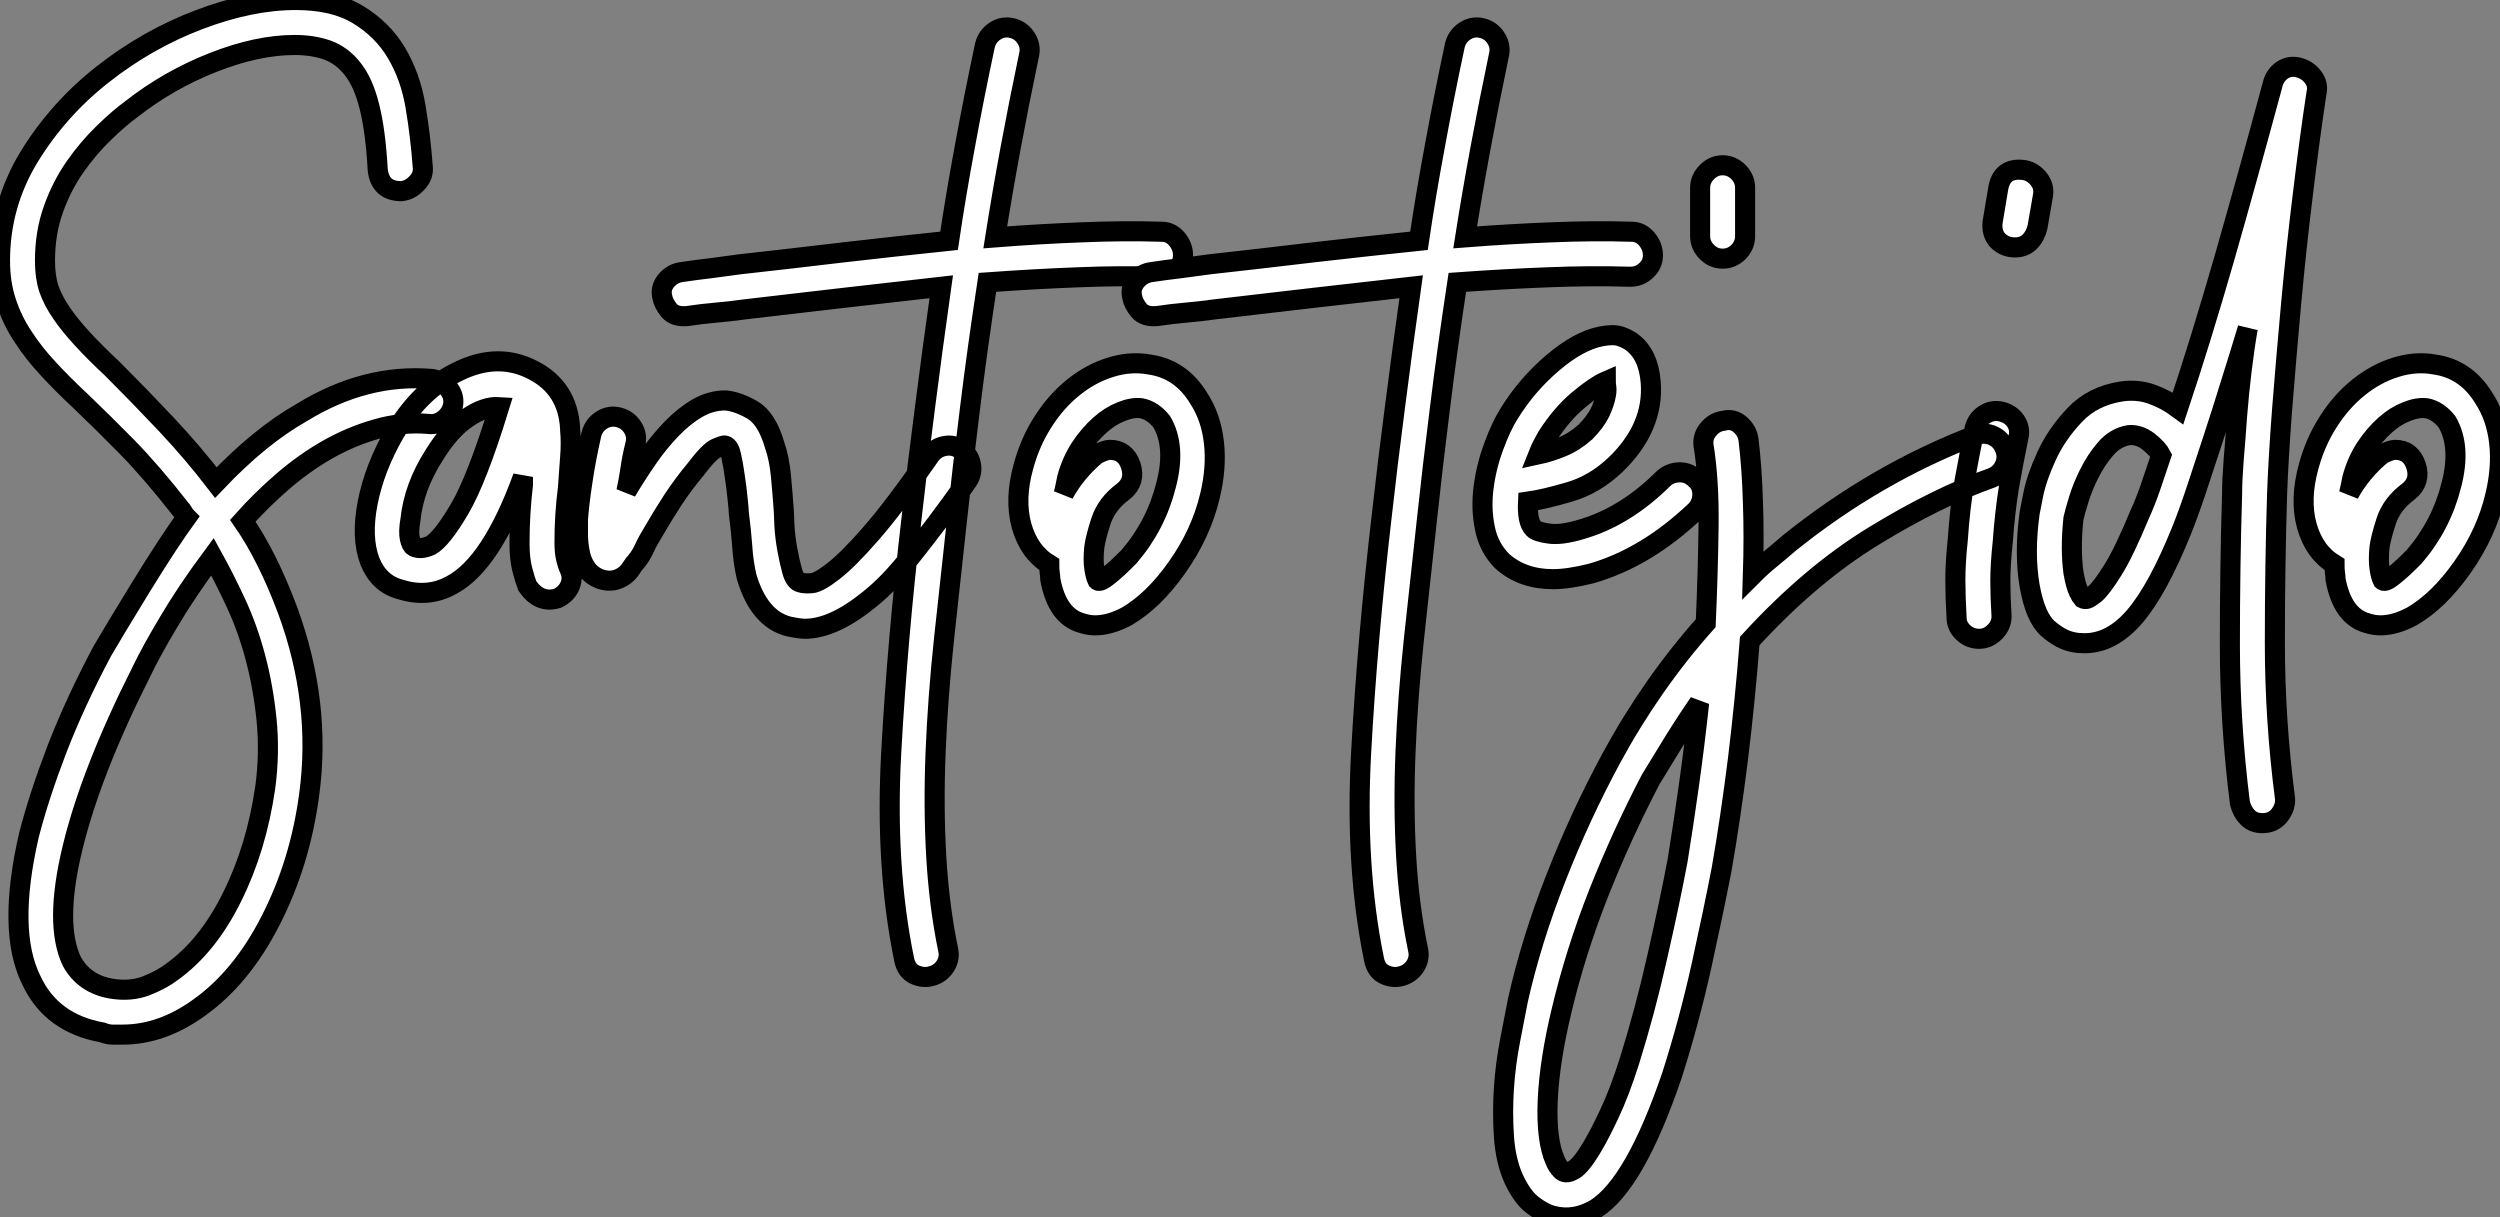 <?xml version="1.0" standalone="no"?>
<svg xmlns="http://www.w3.org/2000/svg" viewBox="-4.31 -40.77 124.491 60.627"><rect x="-4.31" y="-40.77" width="124.491" height="60.627" fill="#808080" stroke="none"/><path d="M17.19-21.90L17.19-21.90Q17.64-21.84 17.98-21.48Q18.31-21.11 18.26-20.66L18.26-20.66Q18.20-20.22 17.84-19.91Q17.47-19.60 17.02-19.66L17.02-19.66Q15.68-19.77 14.42-19.40Q13.16-19.04 11.98-18.37Q10.81-17.70 9.74-16.77Q8.68-15.85 7.78-14.84L7.78-14.84Q9.02-13.05 10.02-10.36L10.02-10.36Q11.70-5.77 11.09-1.23L11.09-1.23Q10.64 2.18 9.18 5.04Q7.73 7.90 5.60 9.41L5.60 9.41Q3.75 10.75 1.79 10.75L1.79 10.75Q1.51 10.75 1.29 10.75Q1.06 10.75 0.78 10.64L0.78 10.64Q-1.74 10.19-2.74 8.06L-2.74 8.06Q-3.98 5.60-2.86 0.78L-2.86 0.78Q-2.35-1.18-1.46-3.50Q-0.56-5.82 0.78-8.34L0.78-8.34Q0.95-8.62 1.48-9.52Q2.02-10.42 2.69-11.51Q3.36-12.60 4.00-13.58Q4.65-14.56 4.98-15.01L4.98-15.01Q4.87-15.12 4.82-15.23Q4.76-15.34 4.65-15.46L4.65-15.46Q3.25-17.25 2.02-18.51Q0.78-19.77-0.28-20.78L-0.28-20.78Q-1.18-21.62-1.90-22.40Q-2.63-23.18-3.16-24.00Q-3.70-24.81-4.00-25.73Q-4.31-26.66-4.31-27.78L-4.31-27.78Q-4.31-30.58-2.86-32.96Q-1.40-35.34 0.81-37.07Q3.02-38.81 5.60-39.79Q8.18-40.77 10.42-40.77L10.42-40.77Q12.32-40.77 13.52-40.04Q14.73-39.31 15.43-38.14Q16.13-36.96 16.38-35.48Q16.63-33.99 16.74-32.48L16.74-32.48Q16.80-32.03 16.46-31.67Q16.13-31.30 15.68-31.25L15.68-31.25Q14.62-31.25 14.50-32.31L14.50-32.31Q14.39-34.27 14.08-35.48Q13.78-36.68 13.24-37.35Q12.71-38.02 11.98-38.28Q11.26-38.53 10.36-38.53L10.36-38.53Q8.51-38.53 6.30-37.66Q4.09-36.79 2.24-35.34L2.24-35.34Q1.62-34.89 0.87-34.16Q0.11-33.43-0.56-32.48Q-1.23-31.53-1.65-30.35Q-2.07-29.18-2.07-27.78L-2.07-27.78Q-2.07-26.99-1.88-26.40Q-1.68-25.82-1.26-25.20Q-0.84-24.58-0.22-23.91Q0.39-23.24 1.29-22.40L1.29-22.40Q2.63-21.06 3.98-19.63Q5.32-18.20 6.44-16.74L6.44-16.74Q8.62-19.04 10.70-20.22L10.70-20.22Q13.89-22.18 17.19-21.90ZM8.90-1.57L8.90-1.57Q9.13-3.30 8.96-4.96Q8.79-6.61 8.40-8.06Q8.01-9.52 7.42-10.78Q6.83-12.04 6.27-13.05L6.27-13.05Q4.98-11.31 4.09-9.80Q3.19-8.29 2.74-7.34L2.74-7.34Q0.22-2.35-0.70 1.46Q-1.62 5.26-0.73 7.11L-0.73 7.11Q-0.11 8.23 1.23 8.46L1.23 8.46Q2.18 8.62 2.97 8.32Q3.75 8.01 4.26 7.62L4.26 7.62Q6.05 6.33 7.25 3.89Q8.46 1.46 8.90-1.57ZM24.02-12.49L24.02-12.49Q24.25-12.04 24.08-11.62Q23.91-11.20 23.46-10.98L23.46-10.98Q22.57-10.70 21.95-11.59L21.95-11.59Q21.84-11.87 21.70-12.40Q21.56-12.94 21.56-13.72L21.56-13.72Q21.56-15.18 21.73-16.63L21.73-16.63L21.73-17.02Q20.16-12.71 18.20-11.65L18.20-11.65Q17.02-10.98 15.62-11.42L15.62-11.42Q14.56-11.70 14.11-12.82L14.11-12.82Q13.66-14 14-15.74Q14.34-17.47 15.34-19.21L15.34-19.21Q16.63-21.39 18.54-22.29L18.54-22.29Q20.50-23.24 22.23-22.34L22.23-22.34Q23.97-21.45 24.08-19.43L24.08-19.43L24.08-19.38Q24.14-18.70 24.08-17.98Q24.02-17.25 23.97-16.46L23.97-16.46Q23.80-15.12 23.80-13.78L23.80-13.78Q23.80-13.27 23.88-12.94Q23.97-12.60 24.02-12.49ZM17.14-13.61L17.14-13.61Q17.70-13.94 18.56-15.40Q19.43-16.86 20.55-20.50L20.55-20.50Q19.82-20.55 18.96-19.96Q18.09-19.38 17.30-18.09L17.30-18.09Q16.30-16.52 16.13-14.90L16.13-14.90Q16.02-14.28 16.10-13.94Q16.18-13.61 16.30-13.55L16.30-13.55Q16.63-13.38 17.14-13.61ZM43.57-18.37L43.57-18.37Q43.96-18.09 44.04-17.64Q44.13-17.19 43.85-16.80L43.85-16.80Q43.01-15.62 42.34-14.73Q41.66-13.83 41.10-13.13Q40.54-12.43 40.04-11.90Q39.54-11.37 38.98-10.92L38.98-10.92Q37.18-9.46 35.78-9.46L35.78-9.46Q35.50-9.46 34.94-9.58L34.94-9.58Q33.49-9.97 32.87-12.04L32.87-12.04Q32.70-12.77 32.65-13.58Q32.59-14.39 32.48-15.23L32.48-15.23Q32.48-15.40 32.42-15.93Q32.37-16.46 32.28-17.05Q32.20-17.64 32.09-18.12Q31.98-18.59 31.75-18.59L31.75-18.59Q31.70-18.59 31.36-18.45Q31.02-18.31 30.30-17.36L30.30-17.36Q29.74-16.69 29.20-15.88Q28.67-15.06 28.22-14.28L28.22-14.28Q27.94-13.83 27.78-13.47Q27.61-13.10 27.38-12.82L27.38-12.82Q27.27-12.71 27.13-12.49Q26.99-12.26 26.77-12.10Q26.54-11.93 26.24-11.87Q25.93-11.82 25.59-11.93L25.59-11.93Q25.14-12.10 24.89-12.46Q24.64-12.82 24.56-13.27Q24.47-13.72 24.47-14.17Q24.47-14.62 24.47-14.90L24.47-14.90Q24.53-15.74 24.70-16.83Q24.86-17.92 25.14-19.15L25.14-19.15Q25.26-19.60 25.65-19.85Q26.04-20.10 26.49-19.99L26.49-19.99Q26.94-19.88 27.19-19.49Q27.44-19.10 27.33-18.65L27.33-18.65Q27.16-17.98 27.08-17.39Q26.99-16.80 26.88-16.30L26.88-16.30Q27.38-17.14 27.94-17.95Q28.50-18.76 29.12-19.40Q29.74-20.05 30.41-20.44Q31.08-20.83 31.81-20.83L31.81-20.83Q32.42-20.78 33.15-20.36Q33.88-19.94 34.27-18.59L34.27-18.59Q34.50-17.92 34.58-17.05Q34.66-16.18 34.72-15.34L34.72-15.34Q34.72-15.18 34.75-14.62Q34.78-14.06 34.89-13.44Q35-12.82 35.14-12.32Q35.28-11.82 35.56-11.76L35.56-11.76Q35.78-11.70 36.12-11.73Q36.46-11.76 37.18-12.32Q37.91-12.88 39.06-14.20Q40.21-15.51 42-18.09L42-18.09Q42.28-18.48 42.73-18.56Q43.18-18.65 43.57-18.37ZM53.54-29.23L53.54-29.23Q53.98-29.23 54.29-28.87Q54.60-28.50 54.60-28.06L54.60-28.06Q54.60-27.61 54.26-27.30Q53.93-26.99 53.48-26.99L53.48-26.99L53.42-26.99Q51.46-27.05 49.34-26.96Q47.21-26.88 44.86-26.71L44.86-26.71Q44.35-23.35 43.99-20.41Q43.62-17.47 43.34-14.84L43.34-14.84Q43.01-11.87 42.70-8.96Q42.39-6.05 42.28-3.33Q42.17-0.62 42.31 1.85Q42.45 4.31 42.90 6.50L42.90 6.50Q43.01 6.94 42.76 7.34Q42.50 7.73 42.06 7.84L42.06 7.84Q41.66 7.95 41.24 7.76Q40.82 7.56 40.71 7L40.71 7Q39.76 2.35 40.07-3.30Q40.38-8.96 41.10-15.12L41.10-15.12Q41.38-17.64 41.75-20.47Q42.11-23.30 42.56-26.49L42.56-26.49Q40.10-26.21 37.63-25.93Q35.17-25.65 32.82-25.37L32.82-25.37Q32.03-25.26 31.33-25.20Q30.63-25.14 29.90-25.03L29.90-25.03Q29.29-24.98 29.01-25.31Q28.73-25.65 28.67-25.98L28.67-25.98Q28.56-26.43 28.87-26.80Q29.18-27.16 29.62-27.22L29.62-27.22Q30.35-27.33 31.05-27.41Q31.75-27.50 32.54-27.61L32.54-27.61Q35.06-27.89 37.66-28.20Q40.26-28.50 42.95-28.78L42.95-28.78Q43.29-31.08 43.74-33.49Q44.18-35.90 44.74-38.53L44.74-38.53Q44.86-38.98 45.25-39.23Q45.64-39.48 46.09-39.37L46.09-39.37Q46.54-39.26 46.79-38.86Q47.04-38.47 46.93-38.02L46.93-38.02Q45.92-33.21 45.25-28.95L45.25-28.95Q47.43-29.12 49.53-29.20Q51.63-29.29 53.54-29.23ZM55.38-20.94L55.38-20.94Q56.00-19.99 56.14-18.73Q56.28-17.47 55.94-16.07L55.94-16.07Q55.50-14.22 54.32-12.54Q53.14-10.86 51.80-10.08L51.80-10.08Q50.96-9.63 50.23-9.63L50.23-9.63Q49.90-9.63 49.56-9.74L49.56-9.74Q48.33-10.08 47.99-11.93L47.99-11.93Q47.99-12.10 47.96-12.26Q47.94-12.43 47.94-12.66L47.94-12.66Q46.93-13.27 46.56-14.59Q46.20-15.90 46.65-17.53L46.65-17.53Q46.98-18.76 47.63-19.77Q48.27-20.78 49.14-21.48Q50.01-22.18 50.99-22.48Q51.97-22.79 52.92-22.62L52.92-22.62Q54.49-22.40 55.38-20.94ZM53.76-16.63L53.76-16.63Q54.26-18.54 53.54-19.77L53.54-19.77Q53.09-20.33 52.53-20.44L52.53-20.44Q52.08-20.50 51.52-20.27Q50.96-20.05 50.46-19.60Q49.95-19.15 49.50-18.48Q49.06-17.81 48.83-16.97L48.83-16.97Q48.72-16.41 48.66-16.18L48.66-16.18Q49.28-17.30 50.29-18.14L50.29-18.14Q50.74-18.37 50.96-18.37L50.96-18.37Q51.74-18.37 52.00-17.58Q52.25-16.80 51.63-16.30L51.63-16.30Q50.79-15.68 50.51-14.81Q50.23-13.94 50.18-13.50L50.18-13.50Q50.12-12.88 50.18-12.49Q50.23-12.10 50.34-11.87L50.34-11.87Q50.46-11.76 50.88-12.10Q51.30-12.43 51.91-13.05L51.91-13.05Q53.26-14.62 53.76-16.63Z" fill="white" stroke="black" transform="scale(1,1)"/><path d="M76.94-29.23L76.94-29.23Q77.38-29.23 77.69-28.87Q78.00-28.50 78.00-28.06L78.00-28.06Q78.00-27.61 77.66-27.30Q77.33-26.99 76.88-26.99L76.88-26.99L76.82-26.99Q74.86-27.05 72.74-26.96Q70.61-26.88 68.26-26.71L68.26-26.71Q67.75-23.35 67.39-20.41Q67.02-17.47 66.74-14.84L66.74-14.84Q66.41-11.87 66.10-8.96Q65.79-6.05 65.68-3.33Q65.57-0.62 65.71 1.85Q65.85 4.31 66.30 6.50L66.30 6.50Q66.41 6.94 66.16 7.34Q65.90 7.73 65.46 7.84L65.46 7.84Q65.06 7.95 64.64 7.76Q64.22 7.56 64.11 7L64.11 7Q63.16 2.35 63.47-3.30Q63.78-8.96 64.50-15.12L64.50-15.12Q64.78-17.64 65.15-20.47Q65.51-23.30 65.96-26.49L65.96-26.49Q63.50-26.21 61.03-25.93Q58.57-25.65 56.22-25.37L56.22-25.37Q55.43-25.26 54.73-25.20Q54.03-25.14 53.30-25.03L53.30-25.03Q52.69-24.98 52.41-25.31Q52.13-25.65 52.07-25.98L52.07-25.98Q51.96-26.43 52.27-26.80Q52.58-27.16 53.02-27.22L53.02-27.22Q53.75-27.33 54.45-27.41Q55.15-27.50 55.94-27.61L55.94-27.61Q58.46-27.89 61.06-28.20Q63.66-28.50 66.35-28.78L66.35-28.78Q66.69-31.08 67.14-33.49Q67.58-35.90 68.14-38.53L68.14-38.53Q68.26-38.98 68.65-39.23Q69.04-39.48 69.49-39.37L69.49-39.37Q69.94-39.26 70.19-38.86Q70.44-38.47 70.33-38.02L70.33-38.02Q69.32-33.21 68.65-28.95L68.65-28.95Q70.83-29.12 72.93-29.20Q75.03-29.29 76.94-29.23ZM80.13-16.91L80.13-16.91Q80.46-16.63 80.46-16.16Q80.46-15.68 80.13-15.34L80.13-15.34Q77.66-12.99 74.92-12.21L74.92-12.21Q73.80-11.93 73.02-11.93L73.02-11.93Q71.50-11.93 70.50-12.82L70.50-12.82Q69.82-13.50 69.63-14.48Q69.43-15.46 69.57-16.52Q69.71-17.58 70.08-18.56Q70.44-19.54 70.83-20.16L70.83-20.16Q71.73-21.62 73.02-22.71Q74.30-23.80 75.42-24.02L75.42-24.02Q76.04-24.14 76.38-24.02Q76.71-23.91 76.94-23.74L76.94-23.74Q77.78-23.13 77.89-21.73L77.89-21.73Q78.06-19.49 76.15-17.64L76.15-17.64Q75.09-16.63 73.83-16.27Q72.57-15.90 71.78-15.79L71.78-15.79Q71.73-14.78 72.06-14.45L72.06-14.45Q72.23-14.28 72.82-14.20Q73.41-14.11 74.36-14.39L74.36-14.39Q76.60-15.01 78.56-16.97L78.56-16.97Q78.90-17.25 79.34-17.25Q79.79-17.25 80.13-16.91ZM72.74-19.04L72.74-19.04Q72.62-18.82 72.51-18.62Q72.40-18.42 72.29-18.14L72.29-18.14Q72.85-18.26 73.46-18.51Q74.08-18.76 74.64-19.26L74.64-19.26Q75.14-19.77 75.37-20.24Q75.59-20.72 75.65-21.06L75.65-21.06Q75.70-21.28 75.68-21.48Q75.65-21.67 75.65-21.78L75.65-21.78Q75.14-21.56 74.30-20.86Q73.46-20.16 72.74-19.04ZM81.47-27.89L81.47-27.89Q81.02-27.89 80.69-28.22Q80.35-28.56 80.35-29.01L80.35-29.01L80.35-31.42Q80.35-31.86 80.69-32.20Q81.02-32.54 81.47-32.54L81.47-32.54Q81.92-32.54 82.26-32.20Q82.59-31.86 82.59-31.42L82.59-31.42L82.59-29.01Q82.59-28.56 82.26-28.22Q81.92-27.89 81.47-27.89ZM95.53-18.42L95.53-18.42Q95.70-17.98 95.50-17.56Q95.30-17.14 94.86-16.97L94.86-16.97Q92.17-16.02 89.00-14.08Q85.84-12.15 82.82-8.85L82.82-8.85Q82.59-5.88 82.23-2.94Q81.86 0 81.42 2.52L81.42 2.52Q81.02 4.59 80.41 7.36Q79.79 10.14 78.95 12.77L78.95 12.77Q77.10 18.20 75.14 19.43L75.14 19.43Q74.08 20.05 73.02 19.77L73.02 19.77Q72.57 19.66 72.04 19.26Q71.50 18.87 71.06 17.92L71.06 17.92Q70.66 17.02 70.58 15.82Q70.50 14.62 70.58 13.41Q70.66 12.21 70.89 11.03Q71.11 9.86 71.28 9.02L71.28 9.02Q71.95 6.05 73.16 2.97Q74.36-0.11 75.93-3.02L75.93-3.02Q77.94-6.72 80.63-9.74L80.63-9.74Q80.74-12.26 80.77-14.56Q80.80-16.86 80.52-18.59L80.52-18.59Q80.46-19.04 80.77-19.40Q81.08-19.77 81.53-19.82L81.53-19.82Q81.98-19.94 82.34-19.63Q82.70-19.32 82.76-18.87L82.76-18.87Q82.93-17.47 82.98-15.76Q83.04-14.06 82.98-12.15L82.98-12.15Q83.43-12.60 83.88-12.96Q84.33-13.33 84.78-13.72L84.78-13.72Q89.09-17.19 94.07-19.10L94.07-19.10Q94.52-19.26 94.94-19.07Q95.36-18.87 95.53-18.42ZM79.23 2.07L79.23 2.07Q79.51 0.34 79.79-1.65Q80.07-3.64 80.30-5.77L80.30-5.77Q79.68-4.87 79.09-3.92Q78.50-2.97 77.89-1.96L77.89-1.96Q76.43 0.84 75.28 3.75Q74.14 6.66 73.46 9.52L73.46 9.52Q72.85 12.04 72.76 14.03Q72.68 16.02 73.13 17.02L73.13 17.02Q73.24 17.30 73.44 17.50Q73.63 17.70 73.97 17.53L73.97 17.53Q74.14 17.47 74.39 17.19Q74.64 16.91 75.00 16.30Q75.37 15.68 75.84 14.67Q76.32 13.66 76.82 12.10L76.82 12.10Q77.61 9.58 78.22 6.86Q78.84 4.14 79.23 2.07ZM95.36-20.27L95.36-20.27Q95.81-20.16 96.06-19.80Q96.31-19.43 96.20-18.98L96.20-18.98Q95.92-17.64 95.72-16.46Q95.53-15.29 95.42-13.78L95.42-13.78Q95.30-12.66 95.30-11.84Q95.30-11.03 95.36-10.08L95.36-10.08Q95.36-9.63 95.02-9.30Q94.69-8.96 94.24-8.96L94.24-8.96Q93.79-8.96 93.46-9.27Q93.12-9.58 93.12-10.02L93.12-10.02Q93.06-11.03 93.06-11.90Q93.06-12.77 93.18-13.89L93.18-13.89Q93.29-15.51 93.51-16.77Q93.74-18.03 94.02-19.43L94.02-19.43Q94.13-19.88 94.52-20.13Q94.91-20.38 95.36-20.27ZM96.42-32.31L96.42-32.31Q96.87-32.26 97.18-31.89Q97.49-31.53 97.43-31.08L97.43-31.08L97.15-29.46Q97.04-29.01 96.76-28.73Q96.48-28.45 96.03-28.45L96.03-28.45Q95.53-28.45 95.19-28.78Q94.86-29.12 94.91-29.68L94.91-29.68L95.19-31.36Q95.36-32.42 96.42-32.31ZM111.04-36.12L111.04-36.12Q110.70-33.88 110.37-31.14Q110.03-28.39 109.78-25.65Q109.53-22.90 109.33-20.38Q109.14-17.86 109.08-16.13L109.08-16.13Q108.97-12.60 108.97-8.76Q108.97-4.93 109.47-1.06L109.47-1.06Q109.53-0.62 109.22-0.20Q108.91 0.22 108.35 0.22L108.35 0.22Q107.90 0.22 107.62-0.06Q107.34-0.34 107.23-0.78L107.23-0.78Q106.73-4.76 106.73-8.68Q106.73-12.60 106.84-16.18L106.84-16.18Q106.84-16.86 106.92-17.89Q107.01-18.93 107.09-20.08Q107.18-21.22 107.32-22.37Q107.46-23.52 107.62-24.42L107.62-24.42Q107.23-23.13 106.78-21.70Q106.34-20.27 105.89-18.90Q105.44-17.53 105.05-16.35Q104.66-15.18 104.32-14.34L104.32-14.34Q103.14-11.42 102.00-10.08Q100.85-8.74 99.50-8.74L99.50-8.74Q99.17-8.74 98.94-8.79L98.94-8.79Q98.33-8.90 97.68-9.46Q97.04-10.02 96.76-11.59L96.76-11.59Q96.48-13.22 96.76-15.23L96.76-15.23Q96.76-15.23 96.93-16.10Q97.10-16.97 97.60-18.06Q98.10-19.15 99.00-20.10Q99.90-21.06 101.35-21.28L101.35-21.28Q102.14-21.39 102.84-21.14Q103.54-20.89 104.15-20.44L104.15-20.44Q105.27-23.80 106.45-27.89Q107.62-31.98 108.86-36.57L108.86-36.57Q108.97-37.02 109.33-37.27Q109.70-37.52 110.14-37.41L110.14-37.41Q110.59-37.30 110.87-36.93Q111.15-36.57 111.04-36.12ZM102.25-15.18L102.25-15.18Q102.53-15.79 102.78-16.52Q103.03-17.25 103.31-18.09L103.31-18.09Q103.14-18.42 102.67-18.79Q102.19-19.15 101.69-19.10L101.69-19.10Q101.02-18.98 100.54-18.42Q100.06-17.86 99.73-17.19Q99.39-16.52 99.20-15.88Q99.00-15.23 98.94-14.95L98.94-14.95Q98.78-13.44 98.94-12.26L98.94-12.26Q99.06-11.59 99.20-11.31Q99.34-11.03 99.39-10.98L99.39-10.98Q99.50-10.92 99.62-10.95Q99.73-10.98 100.01-11.20L100.01-11.20Q100.34-11.48 100.90-12.38Q101.46-13.27 102.25-15.18ZM119.38-20.94L119.38-20.94Q120.00-19.99 120.14-18.73Q120.28-17.47 119.94-16.07L119.94-16.07Q119.50-14.22 118.32-12.54Q117.14-10.86 115.80-10.08L115.80-10.08Q114.96-9.63 114.23-9.63L114.23-9.63Q113.90-9.63 113.56-9.74L113.56-9.74Q112.33-10.08 111.99-11.93L111.99-11.93Q111.99-12.10 111.96-12.26Q111.94-12.43 111.94-12.66L111.94-12.66Q110.93-13.27 110.56-14.59Q110.20-15.90 110.65-17.53L110.65-17.53Q110.98-18.76 111.63-19.77Q112.27-20.78 113.14-21.48Q114.01-22.18 114.99-22.48Q115.97-22.79 116.92-22.62L116.92-22.62Q118.49-22.40 119.38-20.94ZM117.76-16.63L117.76-16.63Q118.26-18.54 117.54-19.77L117.54-19.77Q117.09-20.33 116.53-20.44L116.53-20.44Q116.08-20.50 115.52-20.27Q114.96-20.05 114.46-19.60Q113.95-19.15 113.50-18.48Q113.06-17.81 112.83-16.97L112.83-16.97Q112.72-16.41 112.66-16.18L112.66-16.18Q113.28-17.30 114.29-18.14L114.29-18.14Q114.74-18.37 114.96-18.37L114.96-18.37Q115.74-18.37 116.00-17.58Q116.25-16.80 115.63-16.30L115.63-16.30Q114.79-15.68 114.51-14.81Q114.23-13.94 114.18-13.50L114.18-13.50Q114.12-12.88 114.18-12.49Q114.23-12.10 114.34-11.87L114.34-11.87Q114.46-11.76 114.88-12.10Q115.30-12.43 115.91-13.05L115.91-13.05Q117.26-14.62 117.76-16.63Z" fill="white" stroke="black" transform="scale(1,1)"/></svg>
